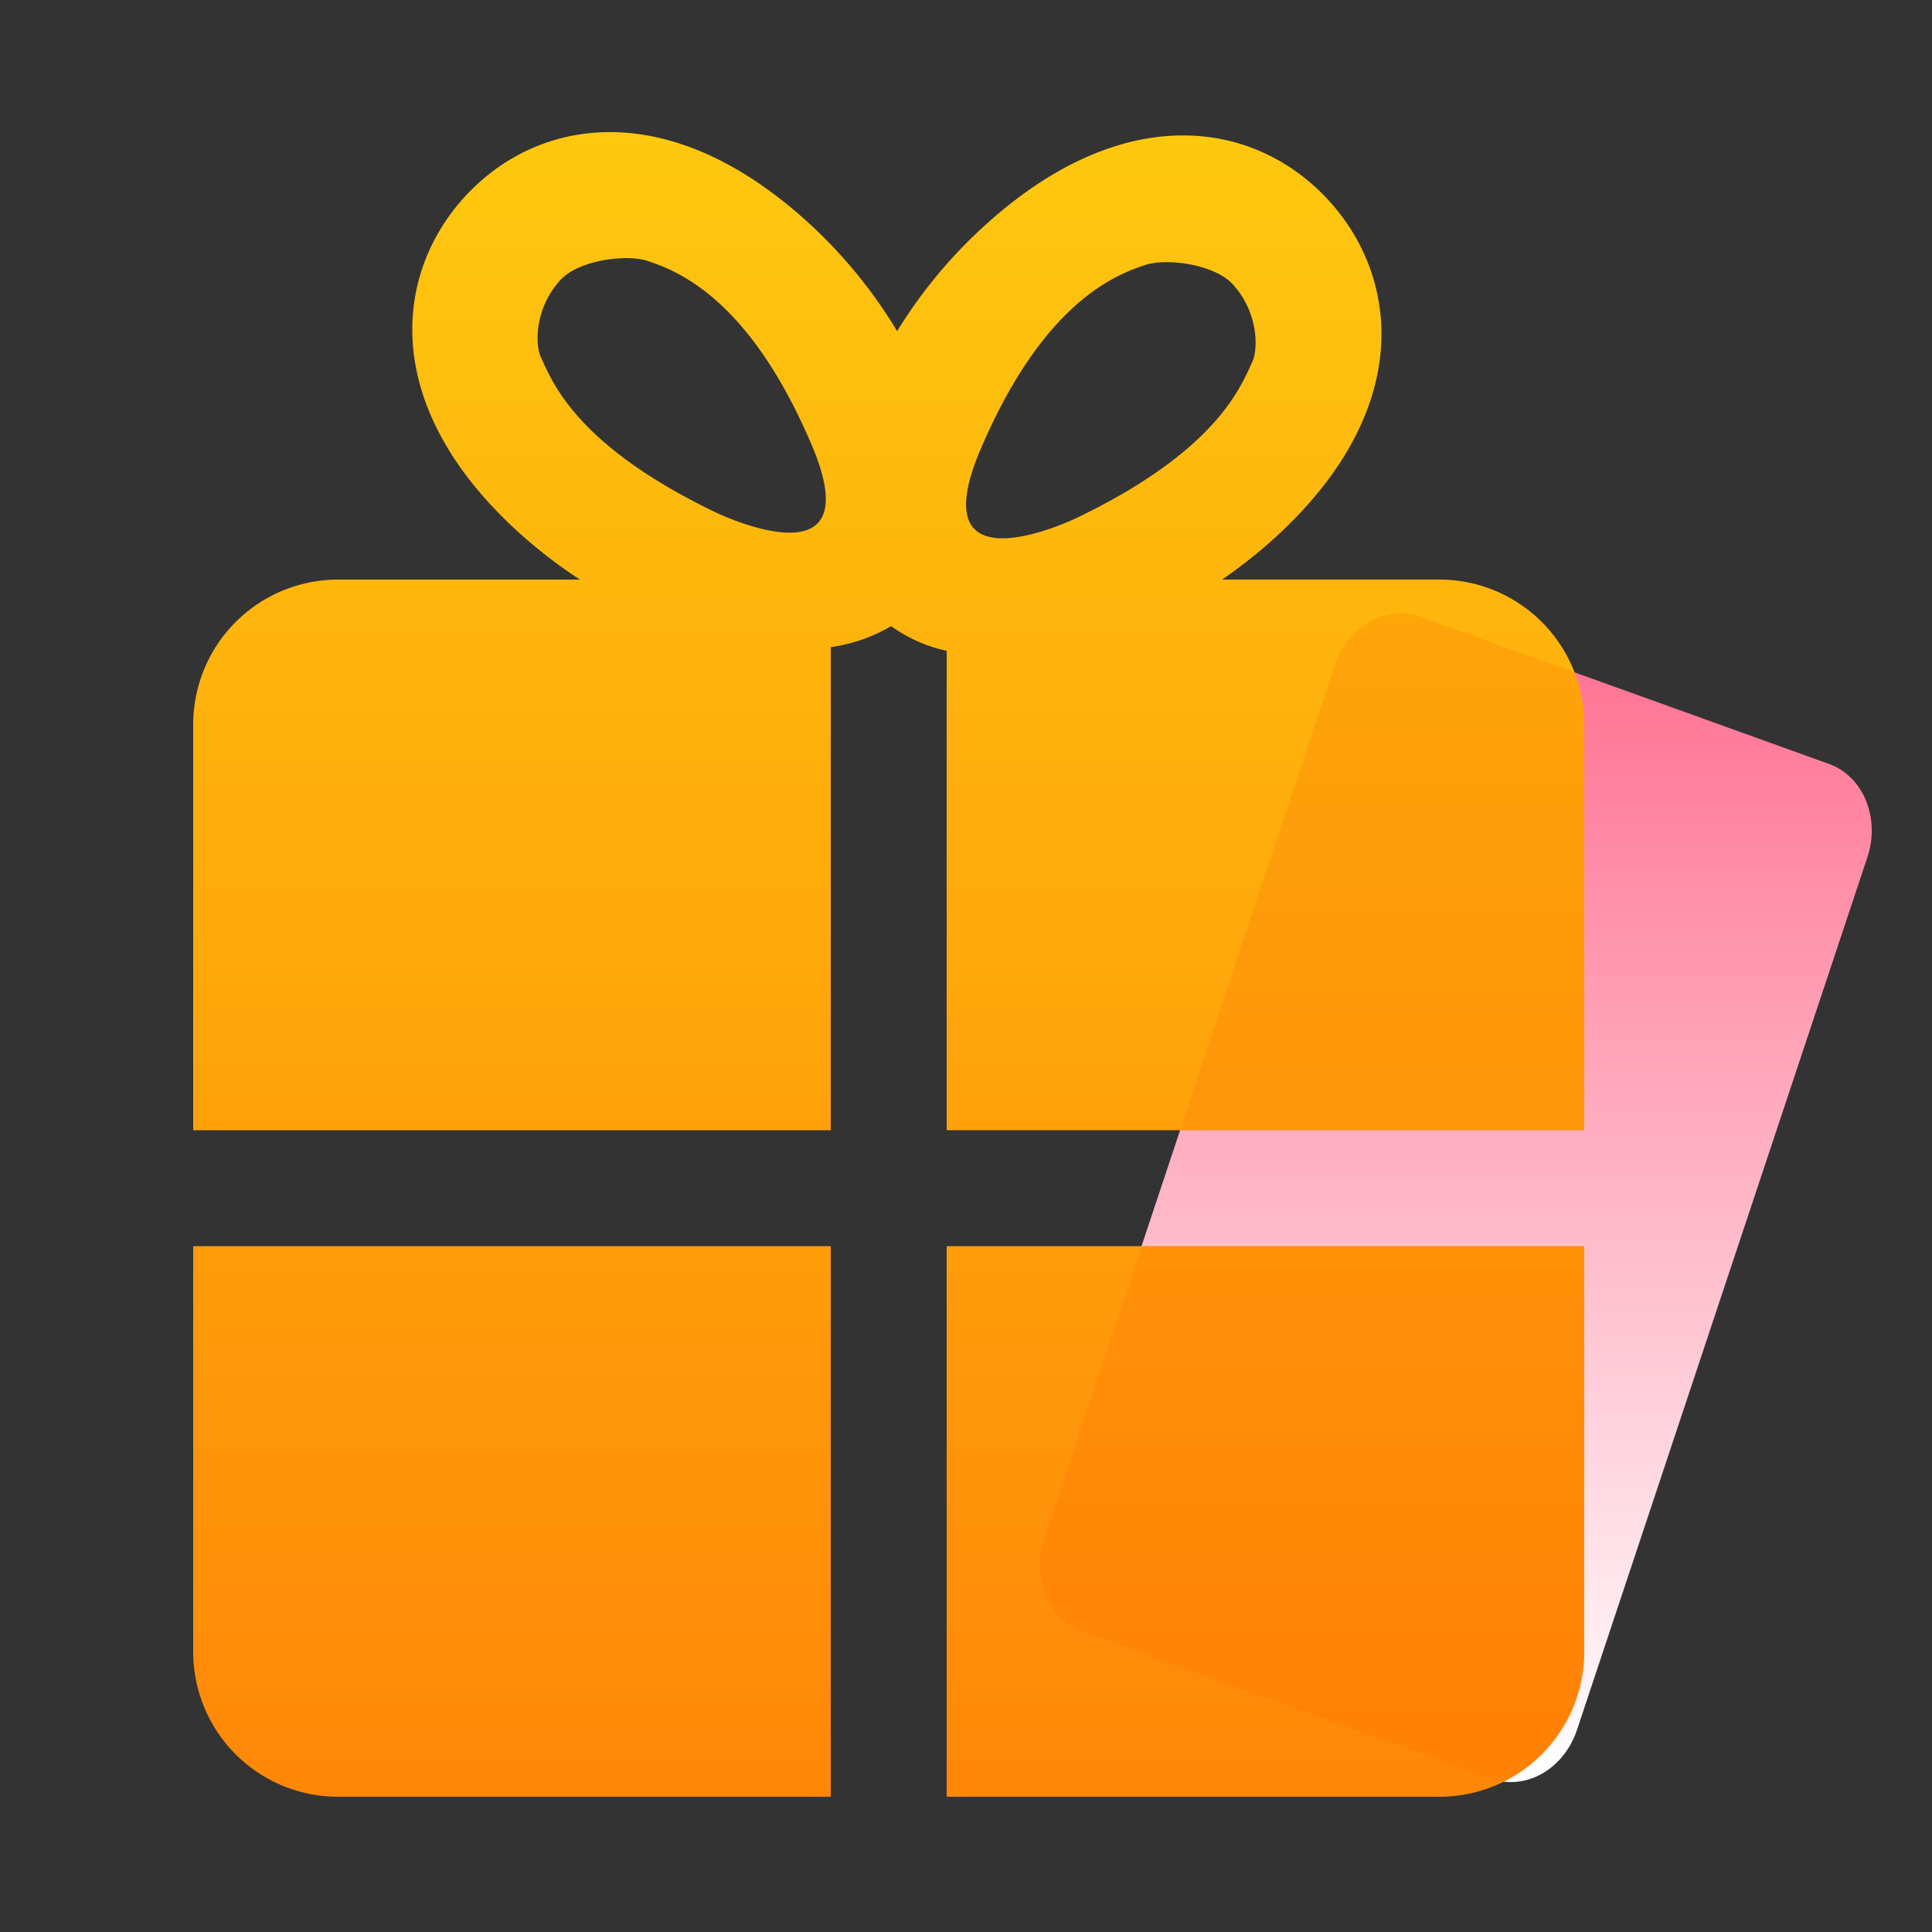 <svg id="组_1" data-name="组 1" xmlns="http://www.w3.org/2000/svg" xmlns:xlink="http://www.w3.org/1999/xlink" width="200" height="200" viewBox="0 0 200 200">
  <rect x="0" y="0" width="200" height="200" fill="#333333" stroke="none"/>
  <defs>
    <style>
      .cls-1, .cls-2, .cls-3 {
        fill-rule: evenodd;
      }

      .cls-1 {
        fill: url(#linear-gradient);
      }

      .cls-2 {
        fill: url(#linear-gradient-2);
      }

      .cls-3 {
        fill: #f60;
        opacity: 0.2;
      }
    </style>
    <linearGradient id="linear-gradient" x1="150.703" y1="63.5" x2="150.703" y2="184.5" gradientUnits="userSpaceOnUse">
      <stop offset="0" stop-color="#ff6d8f"/>
      <stop offset="1" stop-color="#fff"/>
    </linearGradient>
    <linearGradient id="linear-gradient-2" x1="92" y1="186" x2="92" y2="13.656" gradientUnits="userSpaceOnUse">
      <stop offset="0" stop-color="#ff8708"/>
      <stop offset="1" stop-color="#fec80f"/>
    </linearGradient>
  </defs>
  <path id="圆角矩形_1" data-name="圆角矩形 1" class="cls-1" d="M147.03,63.853l42.315,15.232c3.541,1.274,5.317,5.6,3.967,9.653l-30.067,90.349c-1.35,4.056-5.315,6.312-8.856,5.037l-42.315-15.231c-3.541-1.275-5.317-5.6-3.967-9.653l30.067-90.349C139.524,64.834,143.489,62.579,147.03,63.853Z"/>
  <path id="圆角矩形_2_拷贝_2" data-name="圆角矩形 2 拷贝 2" class="cls-2" d="M149,186H98V129h66v42A15,15,0,0,1,149,186ZM98,67.374a15.547,15.547,0,0,1-5.751-2.554A17.1,17.1,0,0,1,86,66.992V117H20V75A15,15,0,0,1,35,60H60.034a51.1,51.1,0,0,1-6.012-4.592c-14.569-13-13.368-26.684-6.085-34.845s20.741-10.9,35.31,2.1A50.076,50.076,0,0,1,92.867,34.28a50.5,50.5,0,0,1,9.392-11.222c14.634-13.077,28.153-10.318,35.468-2.11s8.522,21.97-6.112,35.047a51.558,51.558,0,0,1-5.1,4H149a15,15,0,0,1,15,15v42H98V67.374ZM84,46C77.583,30.973,70.252,28.07,67,27c-2.142-.7-7.083-0.1-9,2-2.662,2.916-2.624,6.682-2,8,1.158,2.446,3.506,9.015,18,16C74,53,90.417,61.027,84,46Zm27.547,7.573c14.559-7.026,16.918-13.633,18.081-16.093,0.626-1.325.665-5.114-2.009-8.046-1.926-2.113-6.889-2.721-9.041-2.012-3.266,1.076-10.63,4-17.076,19.111S111.547,53.573,111.547,53.573ZM86,186H35a15,15,0,0,1-15-15V129H86v57Z"/>
  <path id="圆角矩形_1_拷贝" data-name="圆角矩形 1 拷贝" class="cls-3" d="M155.657,184.427a5.981,5.981,0,0,1-1.268-.3l-42.315-15.231c-3.541-1.275-5.317-5.6-3.967-9.653L118.17,129H164v42A14.985,14.985,0,0,1,155.657,184.427ZM164,75v42H122.164l16.01-48.109c1.35-4.057,5.315-6.312,8.856-5.038l15.95,5.741A14.929,14.929,0,0,1,164,75Z"/>
</svg>

